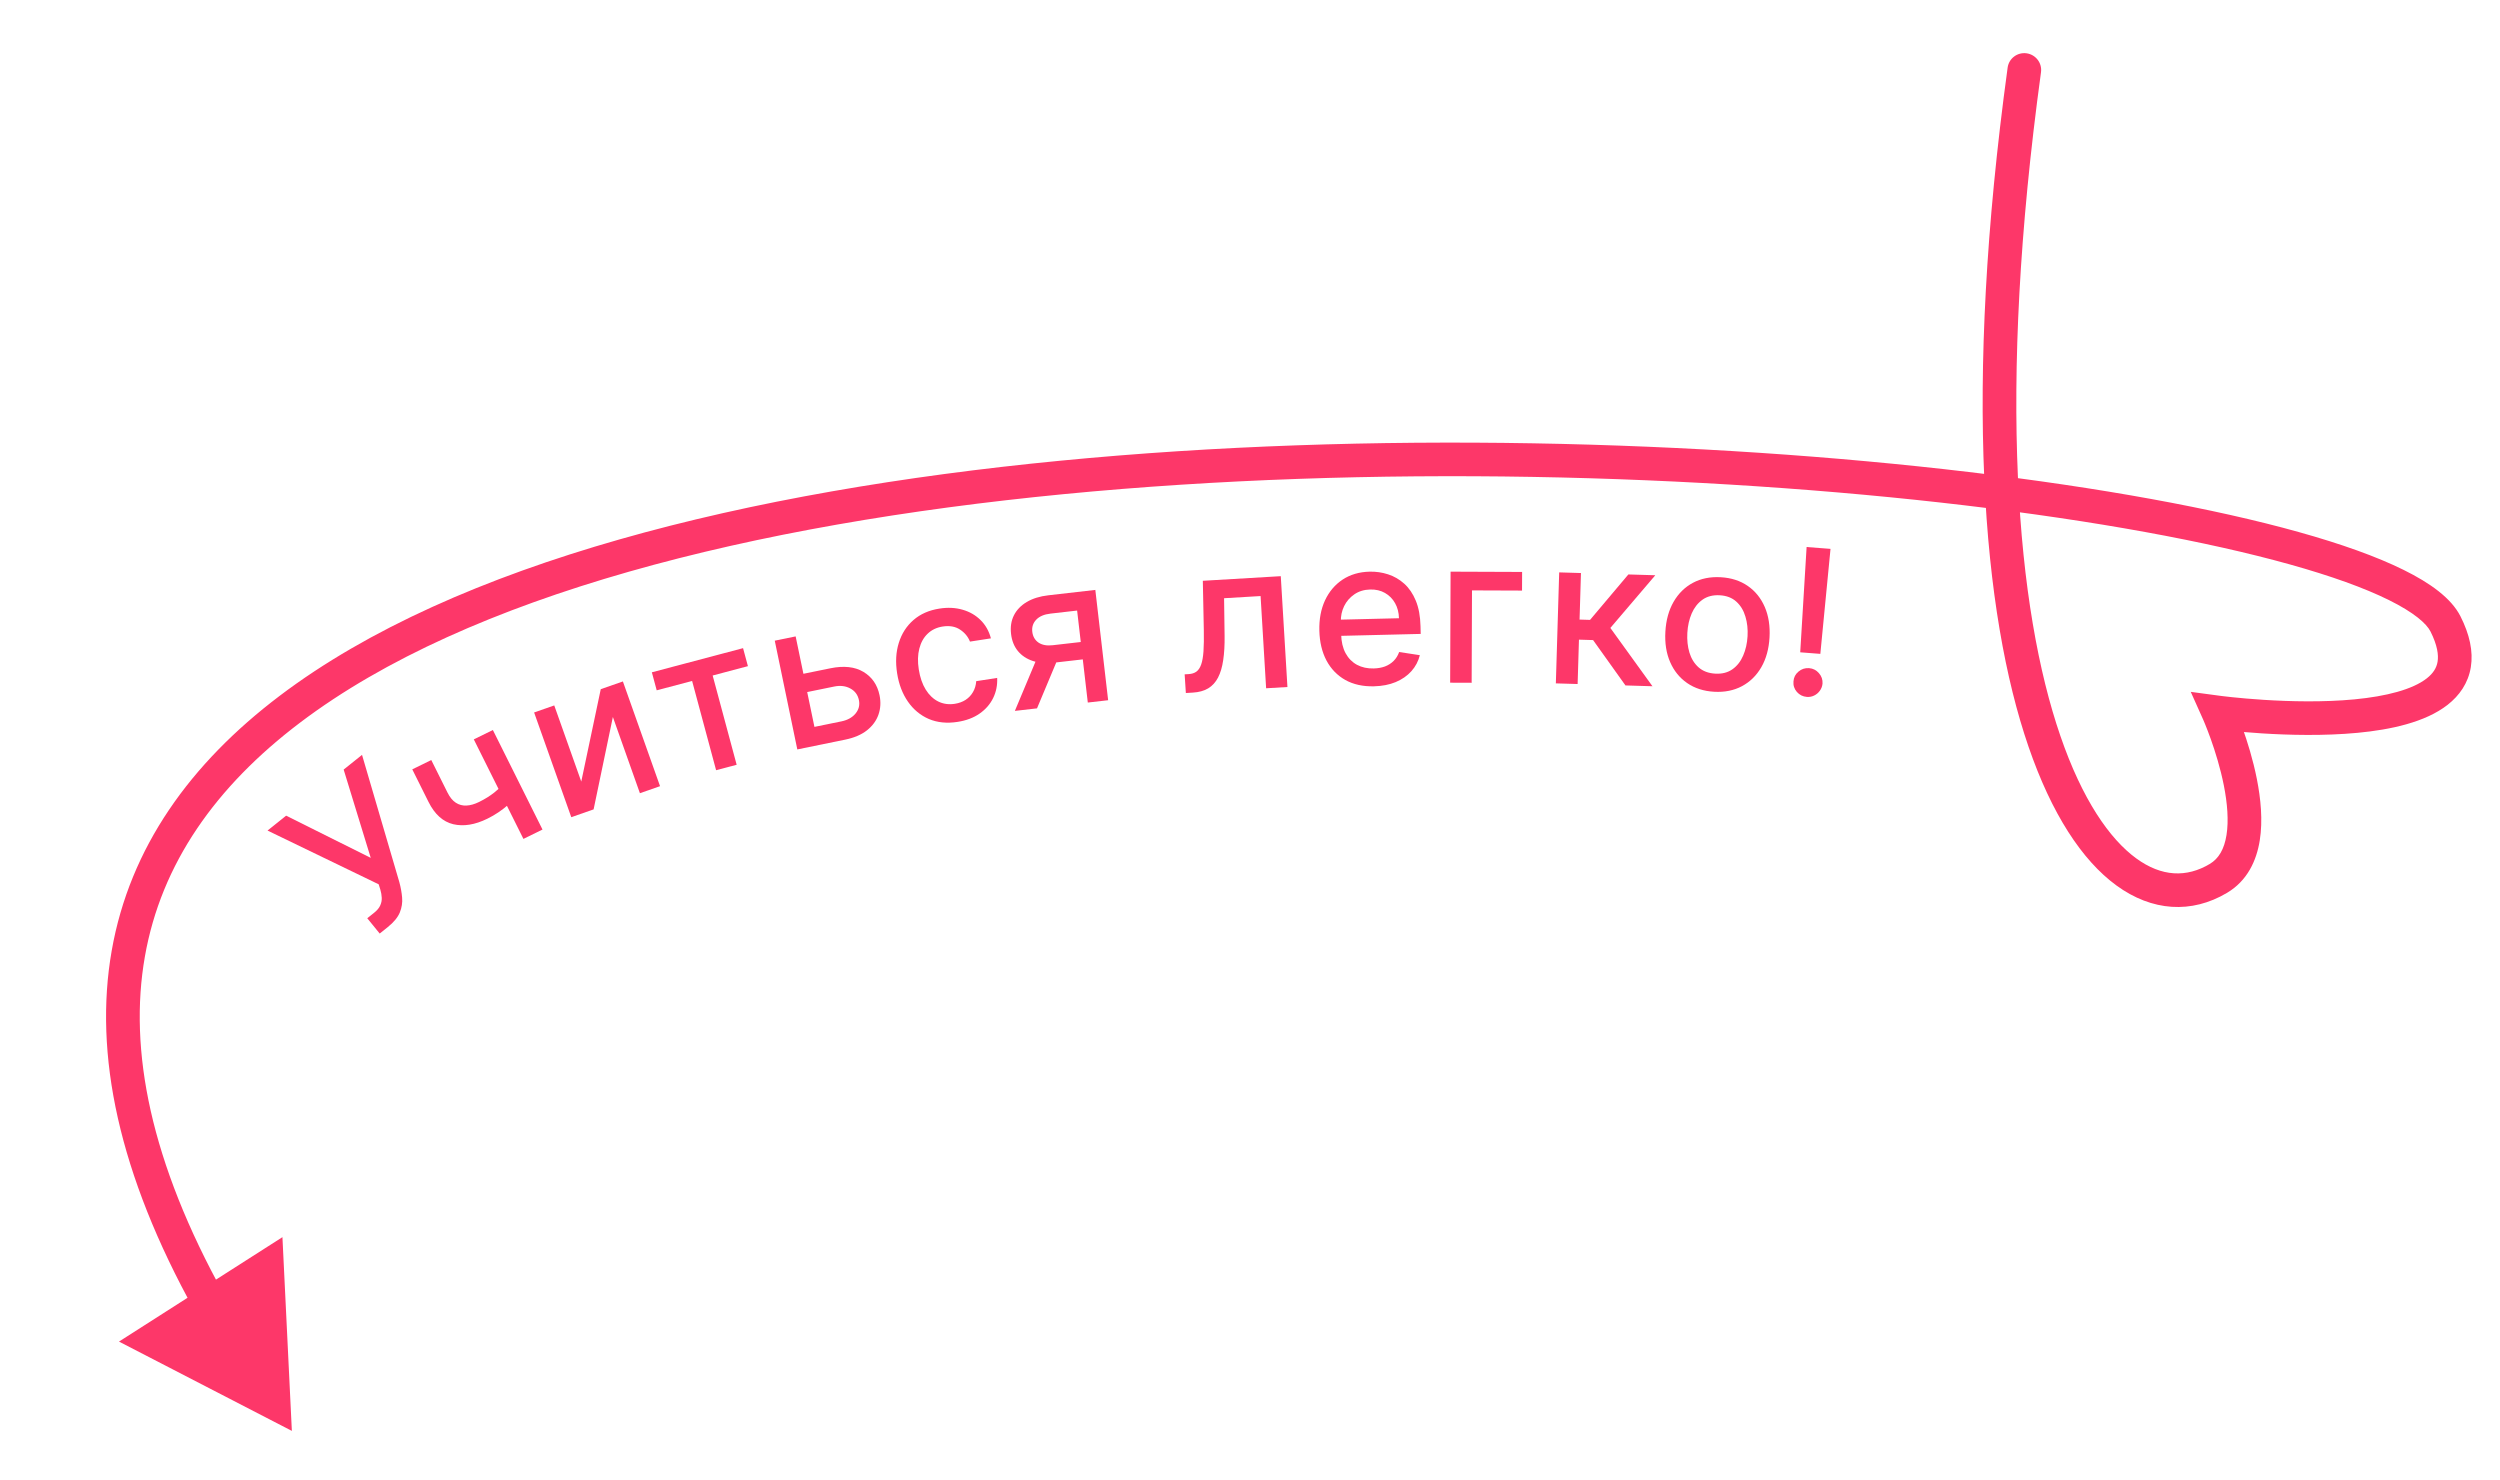 <svg width="223" height="132" viewBox="0 0 223 132" fill="none" xmlns="http://www.w3.org/2000/svg">
<path d="M182.057 6.447C182.169 5.628 181.594 4.87 180.772 4.755C179.95 4.641 179.193 5.212 179.081 6.031L182.057 6.447ZM218.139 55.656L219.48 54.987L218.139 55.656ZM26.034 127.636L25.193 110.354L10.613 119.669L26.034 127.636ZM197.881 78.353L197.108 77.066L197.881 78.353ZM197.881 63.555L198.076 62.071L195.415 61.714L196.51 64.162L197.881 63.555ZM219.48 54.987C218.653 53.345 216.745 51.994 214.415 50.841C212.006 49.647 208.829 48.515 205.05 47.459C197.484 45.346 187.313 43.489 175.597 42.1C152.161 39.321 122.373 38.395 94.551 41.098C66.801 43.794 40.716 50.126 24.93 62.081C16.993 68.092 11.578 75.588 9.963 84.806C8.351 94.006 10.565 104.683 17.398 116.989L20.024 115.544C13.404 103.622 11.464 93.649 12.922 85.333C14.376 77.035 19.253 70.149 26.751 64.47C41.837 53.046 67.201 46.767 94.853 44.08C122.434 41.4 152.003 42.319 175.253 45.076C186.881 46.454 196.886 48.288 204.25 50.345C207.937 51.374 210.914 52.447 213.087 53.523C215.341 54.64 216.444 55.624 216.798 56.325L219.48 54.987ZM179.081 6.031C175.145 34.8 176.834 54.65 180.944 66.605C182.993 72.567 185.701 76.731 188.779 78.979C191.957 81.301 195.488 81.526 198.655 79.64L197.108 77.066C195.048 78.293 192.82 78.224 190.548 76.564C188.174 74.83 185.737 71.323 183.785 65.642C179.891 54.314 178.151 34.995 182.057 6.447L179.081 6.031ZM198.655 79.64C200.466 78.561 201.282 76.772 201.57 74.969C201.855 73.186 201.658 71.236 201.315 69.502C200.97 67.751 200.455 66.118 200.031 64.931C199.818 64.336 199.627 63.846 199.487 63.503C199.417 63.332 199.36 63.196 199.319 63.102C199.299 63.055 199.283 63.019 199.272 62.993C199.266 62.98 199.262 62.97 199.258 62.962C199.257 62.959 199.256 62.956 199.255 62.953C199.254 62.952 199.254 62.951 199.253 62.951C199.253 62.95 199.253 62.95 199.253 62.95C199.253 62.949 199.252 62.949 197.881 63.555C196.51 64.162 196.51 64.162 196.51 64.162C196.51 64.162 196.51 64.161 196.51 64.161C196.51 64.161 196.51 64.161 196.51 64.162C196.51 64.162 196.511 64.163 196.512 64.165C196.514 64.169 196.517 64.176 196.521 64.185C196.529 64.204 196.542 64.233 196.558 64.272C196.592 64.351 196.642 64.47 196.705 64.624C196.831 64.932 197.006 65.38 197.202 65.928C197.595 67.03 198.061 68.513 198.369 70.071C198.68 71.648 198.809 73.203 198.604 74.486C198.402 75.75 197.911 76.588 197.108 77.066L198.655 79.64ZM197.881 63.555C197.687 65.04 197.687 65.04 197.687 65.04C197.688 65.04 197.688 65.04 197.689 65.041C197.69 65.041 197.692 65.041 197.694 65.041C197.698 65.042 197.703 65.043 197.71 65.043C197.724 65.045 197.744 65.048 197.771 65.051C197.823 65.058 197.899 65.067 197.997 65.079C198.193 65.103 198.478 65.136 198.836 65.173C199.552 65.248 200.566 65.341 201.763 65.418C204.148 65.569 207.306 65.653 210.309 65.367C213.233 65.088 216.328 64.433 218.323 62.874C219.372 62.054 220.164 60.945 220.398 59.51C220.626 58.105 220.287 56.588 219.48 54.987L216.798 56.325C217.425 57.571 217.528 58.435 217.433 59.019C217.343 59.572 217.046 60.059 216.465 60.513C215.199 61.503 212.871 62.111 210.013 62.384C207.235 62.649 204.253 62.574 201.943 62.427C200.794 62.354 199.821 62.264 199.138 62.193C198.797 62.157 198.528 62.126 198.347 62.104C198.256 62.093 198.187 62.085 198.141 62.079C198.118 62.076 198.101 62.074 198.09 62.072C198.085 62.072 198.081 62.071 198.079 62.071C198.078 62.071 198.077 62.071 198.076 62.071C198.076 62.071 198.076 62.071 198.076 62.071C198.076 62.071 198.076 62.071 197.881 63.555Z" fill="#FD3769"/>
<path d="M33.87 83.273L32.76 81.908L33.382 81.41C33.641 81.202 33.82 80.987 33.917 80.765C34.019 80.541 34.063 80.311 34.051 80.078C34.04 79.838 33.999 79.6 33.929 79.364L33.778 78.88L23.864 74.086L25.523 72.757L33.07 76.522L30.654 68.646L32.292 67.333L35.623 78.694C35.749 79.157 35.831 79.613 35.869 80.064C35.91 80.511 35.84 80.956 35.661 81.399C35.478 81.838 35.117 82.274 34.578 82.706L33.87 83.273Z" fill="#FD3769"/>
<path d="M43.964 65.118L48.391 73.995L46.69 74.83L42.263 65.953L43.964 65.118ZM45.279 69.602L46.023 71.093C45.809 71.332 45.573 71.568 45.317 71.799C45.058 72.027 44.775 72.245 44.468 72.453C44.161 72.662 43.829 72.853 43.472 73.029C42.366 73.572 41.353 73.736 40.434 73.521C39.512 73.302 38.775 72.638 38.222 71.528L36.775 68.627L38.47 67.795L39.916 70.696C40.126 71.116 40.373 71.419 40.659 71.604C40.945 71.79 41.263 71.874 41.611 71.856C41.96 71.838 42.333 71.732 42.729 71.538C43.253 71.28 43.712 70.995 44.106 70.681C44.503 70.362 44.894 70.002 45.279 69.602Z" fill="#FD3769"/>
<path d="M51.849 69.718L53.588 61.474L55.562 60.785L58.876 70.127L57.08 70.754L54.668 63.955L52.95 72.197L50.958 72.893L47.643 63.552L49.439 62.924L51.849 69.718Z" fill="#FD3769"/>
<path d="M58.578 61.577L58.146 59.97L66.281 57.815L66.714 59.422L63.569 60.255L65.71 68.217L63.877 68.703L61.736 60.741L58.578 61.577Z" fill="#FD3769"/>
<path d="M71.231 60.19L74.07 59.611C75.266 59.366 76.248 59.473 77.015 59.93C77.782 60.388 78.262 61.082 78.455 62.013C78.581 62.619 78.55 63.194 78.362 63.737C78.174 64.28 77.831 64.749 77.334 65.145C76.836 65.536 76.188 65.814 75.39 65.976L71.12 66.849L69.108 57.148L70.972 56.767L72.647 64.838L75.052 64.347C75.6 64.235 76.02 64.002 76.314 63.648C76.606 63.29 76.707 62.89 76.615 62.448C76.518 61.98 76.263 61.635 75.85 61.413C75.436 61.186 74.955 61.128 74.408 61.24L71.569 61.82L71.231 60.19Z" fill="#FD3769"/>
<path d="M85.416 64.392C84.461 64.541 83.606 64.454 82.849 64.132C82.096 63.805 81.476 63.29 80.988 62.587C80.5 61.884 80.178 61.042 80.024 60.061C79.867 59.067 79.917 58.161 80.174 57.342C80.43 56.519 80.866 55.84 81.483 55.305C82.1 54.77 82.873 54.43 83.802 54.286C84.551 54.169 85.24 54.204 85.87 54.389C86.499 54.57 87.032 54.878 87.47 55.315C87.911 55.751 88.218 56.293 88.39 56.941L86.522 57.231C86.347 56.788 86.049 56.43 85.629 56.156C85.213 55.881 84.699 55.791 84.087 55.886C83.552 55.969 83.106 56.182 82.748 56.525C82.393 56.863 82.145 57.306 82.004 57.854C81.862 58.398 81.846 59.019 81.955 59.715C82.068 60.429 82.274 61.028 82.574 61.512C82.874 61.996 83.245 62.349 83.688 62.572C84.135 62.794 84.631 62.863 85.174 62.779C85.538 62.722 85.857 62.605 86.132 62.428C86.41 62.245 86.63 62.013 86.791 61.731C86.957 61.449 87.053 61.125 87.079 60.76L88.947 60.47C88.978 61.113 88.86 61.71 88.591 62.261C88.323 62.812 87.92 63.275 87.383 63.65C86.85 64.024 86.194 64.272 85.416 64.392Z" fill="#FD3769"/>
<path d="M97.032 62.667L96.079 54.462L93.703 54.734C93.14 54.798 92.716 54.979 92.432 55.275C92.148 55.572 92.031 55.931 92.08 56.354C92.129 56.773 92.312 57.093 92.63 57.317C92.952 57.535 93.375 57.614 93.9 57.554L96.966 57.203L97.146 58.753L94.08 59.104C93.349 59.188 92.703 59.141 92.141 58.963C91.584 58.78 91.135 58.483 90.795 58.072C90.459 57.66 90.256 57.151 90.186 56.545C90.114 55.926 90.198 55.375 90.439 54.893C90.683 54.407 91.066 54.008 91.588 53.697C92.114 53.386 92.756 53.187 93.513 53.1L97.703 52.621L98.846 62.46L97.032 62.667ZM90.526 63.412L92.743 58.121L94.718 57.895L92.501 63.186L90.526 63.412Z" fill="#FD3769"/>
<path d="M105.778 61.817L105.671 60.151L106.028 60.13C106.305 60.113 106.533 60.041 106.712 59.915C106.895 59.783 107.038 59.572 107.142 59.282C107.246 58.992 107.316 58.596 107.351 58.094C107.385 57.588 107.395 56.955 107.38 56.193L107.292 51.806L114.245 51.395L114.839 61.281L112.938 61.394L112.444 53.168L109.188 53.361L109.234 56.73C109.245 57.547 109.203 58.264 109.11 58.881C109.021 59.498 108.868 60.017 108.65 60.439C108.432 60.857 108.139 61.178 107.771 61.402C107.402 61.622 106.945 61.748 106.401 61.78L105.778 61.817Z" fill="#FD3769"/>
<path d="M122.558 61.219C121.575 61.242 120.724 61.055 120.003 60.655C119.287 60.251 118.727 59.673 118.323 58.922C117.923 58.166 117.711 57.275 117.686 56.248C117.661 55.233 117.829 54.335 118.191 53.552C118.558 52.77 119.08 52.153 119.758 51.702C120.44 51.251 121.245 51.015 122.171 50.992C122.734 50.979 123.282 51.058 123.815 51.23C124.348 51.402 124.829 51.681 125.259 52.066C125.688 52.451 126.032 52.957 126.29 53.583C126.548 54.204 126.688 54.964 126.71 55.862L126.727 56.545L118.796 56.737L118.761 55.293L124.788 55.147C124.776 54.64 124.661 54.194 124.444 53.808C124.226 53.417 123.926 53.113 123.544 52.894C123.166 52.675 122.726 52.572 122.223 52.584C121.678 52.597 121.205 52.742 120.804 53.018C120.408 53.29 120.104 53.642 119.894 54.072C119.688 54.499 119.591 54.959 119.603 55.453L119.631 56.581C119.647 57.243 119.777 57.803 120.023 58.262C120.272 58.72 120.612 59.066 121.043 59.301C121.473 59.532 121.972 59.64 122.539 59.626C122.907 59.617 123.241 59.558 123.542 59.447C123.842 59.332 124.1 59.167 124.316 58.951C124.532 58.735 124.694 58.471 124.804 58.159L126.65 58.443C126.516 58.984 126.263 59.461 125.892 59.874C125.525 60.283 125.059 60.606 124.493 60.843C123.931 61.076 123.286 61.201 122.558 61.219Z" fill="#FD3769"/>
<path d="M135.773 51.017L135.766 52.68L131.302 52.663L131.271 60.903L129.354 60.896L129.392 50.992L135.773 51.017Z" fill="#FD3769"/>
<path d="M138.782 60.957L139.08 51.057L141.022 51.115L140.897 55.266L141.832 55.294L145.25 51.241L147.653 51.312L143.644 56.012L147.4 61.213L144.991 61.141L142.103 57.095L140.843 57.057L140.724 61.015L138.782 60.957Z" fill="#FD3769"/>
<path d="M152.903 61.705C151.969 61.652 151.166 61.393 150.494 60.929C149.822 60.465 149.316 59.84 148.975 59.054C148.634 58.268 148.493 57.365 148.552 56.343C148.61 55.318 148.854 54.432 149.283 53.685C149.712 52.939 150.287 52.373 151.008 51.987C151.729 51.602 152.556 51.436 153.49 51.489C154.424 51.541 155.227 51.8 155.899 52.264C156.571 52.728 157.077 53.356 157.418 54.146C157.759 54.935 157.9 55.843 157.841 56.869C157.782 57.89 157.538 58.772 157.11 59.514C156.681 60.256 156.106 60.82 155.385 61.206C154.665 61.591 153.837 61.758 152.903 61.705ZM153.003 60.089C153.608 60.123 154.119 59.993 154.535 59.698C154.951 59.403 155.269 58.997 155.49 58.48C155.715 57.963 155.846 57.387 155.882 56.752C155.918 56.121 155.854 55.536 155.69 54.997C155.53 54.454 155.261 54.011 154.881 53.666C154.502 53.322 154.01 53.133 153.404 53.098C152.794 53.064 152.279 53.196 151.859 53.495C151.442 53.794 151.121 54.205 150.896 54.726C150.676 55.243 150.547 55.817 150.511 56.448C150.474 57.083 150.536 57.67 150.696 58.209C150.86 58.747 151.132 59.187 151.512 59.527C151.896 59.867 152.393 60.055 153.003 60.089Z" fill="#FD3769"/>
<path d="M163.282 48.959L162.374 58.325L160.58 58.186L161.15 48.794L163.282 48.959ZM161.172 62.164C160.813 62.136 160.517 61.988 160.281 61.72C160.047 61.447 159.945 61.133 159.978 60.778C160.001 60.426 160.15 60.136 160.424 59.907C160.699 59.674 161.016 59.571 161.374 59.599C161.724 59.626 162.016 59.776 162.251 60.049C162.486 60.317 162.592 60.627 162.569 60.979C162.546 61.214 162.466 61.426 162.33 61.614C162.198 61.797 162.03 61.94 161.827 62.04C161.623 62.141 161.405 62.182 161.172 62.164Z" fill="#FD3769"/>
</svg>

